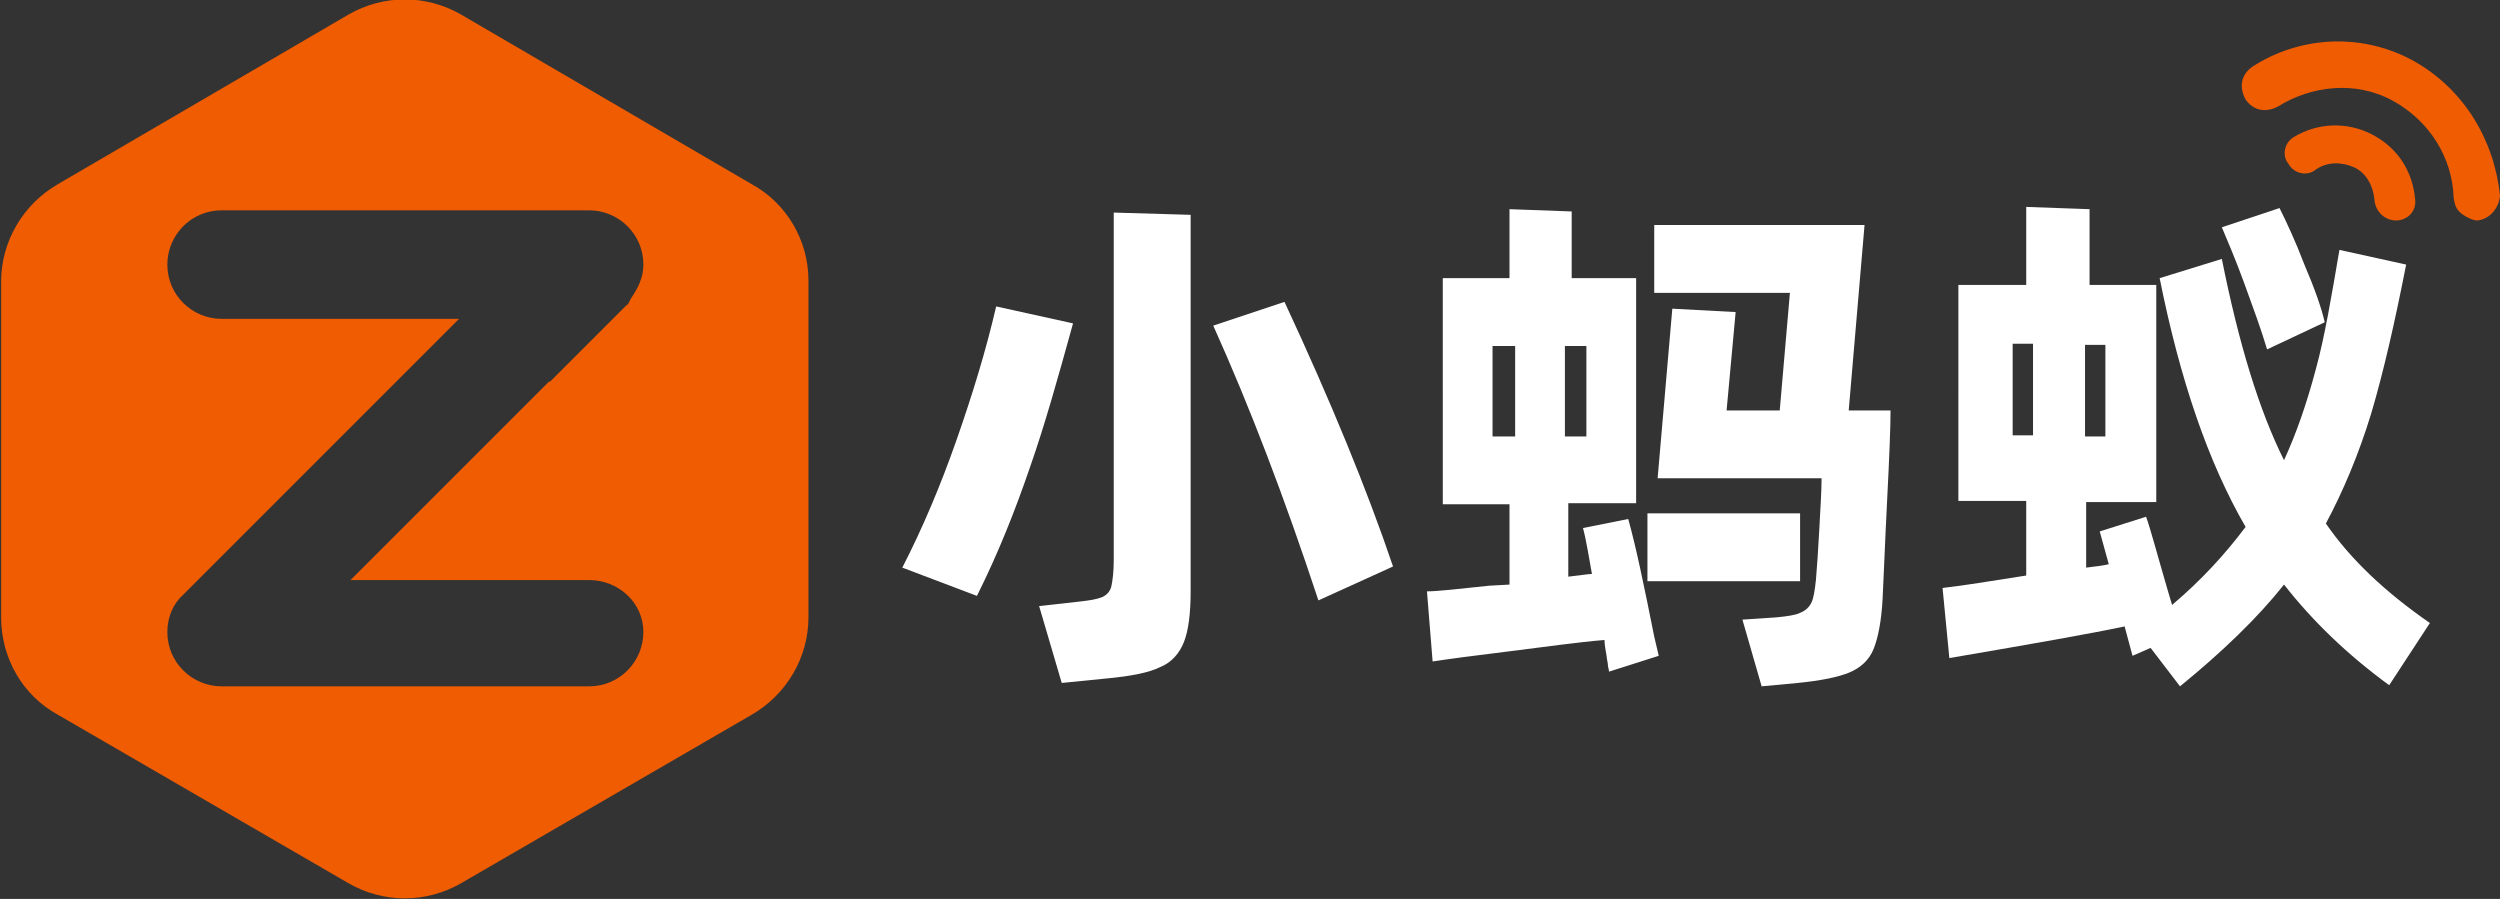 <?xml version="1.0" encoding="utf-8"?>
<!-- Generator: Adobe Illustrator 28.0.0, SVG Export Plug-In . SVG Version: 6.00 Build 0)  -->
<svg version="1.1" id="图层_1" xmlns="http://www.w3.org/2000/svg" xmlns:xlink="http://www.w3.org/1999/xlink" x="0px" y="0px"
	 viewBox="0 0 221.1 79.5" style="enable-background:new 0 0 221.1 79.5;" xml:space="preserve">
<rect x="0" y="0" width="221.1" height="79.5" fill="#333333" stroke="none"/>
<style type="text/css">
	.st0{fill:#EF5C02;}
	.st1{fill:#FFFFFF;}
</style>
<path class="st0" d="M66.5,16.3l-25.7-15c-3.1-1.8-6.9-1.8-10,0l-25.7,15c-3.1,1.8-5,5.1-5,8.6v29.7c0,3.6,1.9,6.9,5,8.6l25.7,14.9
	c3.1,1.8,6.9,1.8,10,0l25.7-14.9c3.1-1.8,5-5.1,5-8.6V24.8C71.5,21.3,69.6,18,66.5,16.3z M31,51.3h21.1c2.6,0,4.8,2,4.8,4.6
	s-2.1,4.8-4.8,4.8H19.6c-2.6,0-4.8-2.1-4.8-4.8c0-1.3,0.5-2.5,1.4-3.3l24.4-24.4h-21c-2.6,0-4.8-2.1-4.8-4.8c0-2.6,2.1-4.8,4.8-4.8
	h32.5c2.6,0,4.8,2.1,4.8,4.8c0,1.2-0.5,2.1-1.1,3l-0.2,0.4c-0.1,0.2-0.1,0.1-0.2,0.2l-6.8,6.8v-0.1L31,51.3z"/>
<g>
	<path class="st0" d="M213.3,5.3c-4.7-2.5-10.1-2-14.1,0.6c-1,0.7-1.2,1.8-0.6,2.9c0.7,1,1.8,1.2,2.9,0.6c2.9-1.8,6.8-2.3,10.1-0.5
		s5.3,5.1,5.4,8.6c0.1,0.6,0.2,1,0.7,1.4c0.4,0.3,1,0.6,1.4,0.6c1-0.1,1.9-1,2-2.2C220.6,12.4,217.9,7.8,213.3,5.3z"/>
	<path class="st0" d="M209.8,11.9c-2.3-1.2-4.9-1-6.9,0.2c-0.9,0.5-1.1,1.7-0.5,2.4c0.5,0.9,1.7,1.1,2.4,0.5c1-0.7,2.3-0.7,3.4-0.2
		c1.1,0.5,1.7,1.7,1.8,2.9c0.1,1.1,1,1.8,1.9,1.8l0,0c1,0,1.8-0.8,1.7-1.8C213.4,15.2,212.1,13.1,209.8,11.9z"/>
</g>
<g>
	<path class="st1" d="M79.8,50.2c1.8-3.5,3.4-7.3,4.8-11.3c1.4-4,2.6-7.9,3.5-11.8l6.8,1.5c-1.3,4.7-2.5,9-3.8,12.7
		c-1.3,3.8-2.8,7.6-4.7,11.4L79.8,50.2z M95.5,53.2c0.9-0.1,1.5-0.2,2-0.4c0.4-0.2,0.7-0.5,0.8-1s0.2-1.2,0.2-2.3V18.8l6.8,0.2
		l0,33.3c0,2-0.2,3.5-0.6,4.5c-0.4,1-1.1,1.8-2.1,2.2c-1,0.5-2.6,0.8-4.7,1l-4,0.4l-2-6.8L95.5,53.2z M113.6,26.7
		c4.1,8.8,7.3,16.6,9.6,23.4l-6.6,3c-3-9.1-6.1-17.2-9.3-24.3L113.6,26.7z"/>
	<path class="st1" d="M144,45.9c0.7,2.5,1.4,5.9,2.3,10.4l0.4,1.7l-4.4,1.4c0-0.2-0.1-0.4-0.1-0.6c0-0.2-0.1-0.5-0.1-0.7
		c-0.1-0.6-0.2-1.1-0.2-1.5c-2.4,0.2-5.2,0.6-8.4,1c-3.3,0.4-5.5,0.7-6.8,0.9l-0.5-6.2c0.9,0,2.7-0.2,5.5-0.5l1.8-0.1v-7.1h-5.9
		V24.6h5.9v-6.1l5.5,0.2v5.9h5.7v19.9h-6v6.5c1.6-0.2,2.3-0.3,2.1-0.2c-0.3-1.6-0.5-3-0.8-4.1L144,45.9z M134,30.6h-2v8h2V30.6z
		 M138.4,38.6h1.9v-8h-1.9V38.6z M145.7,45.4h13.5v6h-13.5V45.4z M163.5,36.3h3.7c0,1.4-0.1,4-0.3,7.9c-0.2,3.9-0.3,6.8-0.4,8.7
		c-0.1,2-0.4,3.5-0.8,4.5c-0.4,1-1.2,1.7-2.2,2.1c-1,0.4-2.5,0.7-4.5,0.9l-3.2,0.3l-1.7-5.9l3-0.2c1-0.1,1.7-0.2,2.1-0.4
		c0.5-0.2,0.8-0.5,1-0.9c0.2-0.4,0.3-1.1,0.4-2c0.1-1.1,0.2-2.7,0.3-4.5c0.1-1.9,0.2-3.4,0.2-4.5h-14.5l1.3-15l5.6,0.3l-0.8,8.7h4.7
		l0.9-10.4h-12v-6h18.6L163.5,36.3z"/>
	<path class="st1" d="M214.9,55.1l-3.6,5.5c-3.7-2.7-6.8-5.7-9.3-8.9c-2.3,2.9-5.4,5.9-9.2,9l-2.6-3.4l-1.6,0.7l-0.7-2.6
		c-2.8,0.6-7.9,1.5-15.5,2.8l-0.6-6.2c1.8-0.2,4.2-0.6,7.4-1.1v-6.6h-6V25.2h6v-6.9l5.6,0.2v6.7h5.9v19.2h-6.2v5.8
		c0.9-0.1,1.6-0.2,2-0.3l-0.8-2.9l4.1-1.3c0.4,1.1,1,3.4,2,6.8l0.3,1c2.6-2.2,4.7-4.5,6.5-6.9c-3.3-5.7-5.8-13-7.6-22l5.5-1.7
		c1.5,7.5,3.3,13.4,5.5,17.8c1.1-2.4,2-5,2.8-8c0.8-2.9,1.4-6.5,2.1-10.6l5.9,1.3c-1,5.1-2,9.5-3.1,13.2c-1.1,3.6-2.5,6.9-4,9.7
		C207.9,49.5,211,52.4,214.9,55.1z M179.9,30.4H178v8.1h1.8V30.4z M184.4,38.6h1.8v-8.1h-1.8V38.6z M200.5,30.9
		c-0.5-1.7-1.2-3.6-2-5.8c-0.8-2.2-1.5-3.8-2-5l5.1-1.7c0.6,1.2,1.4,2.9,2.2,5c0.9,2.1,1.5,3.8,1.8,5.1L200.5,30.9z"/>
</g>
</svg>
